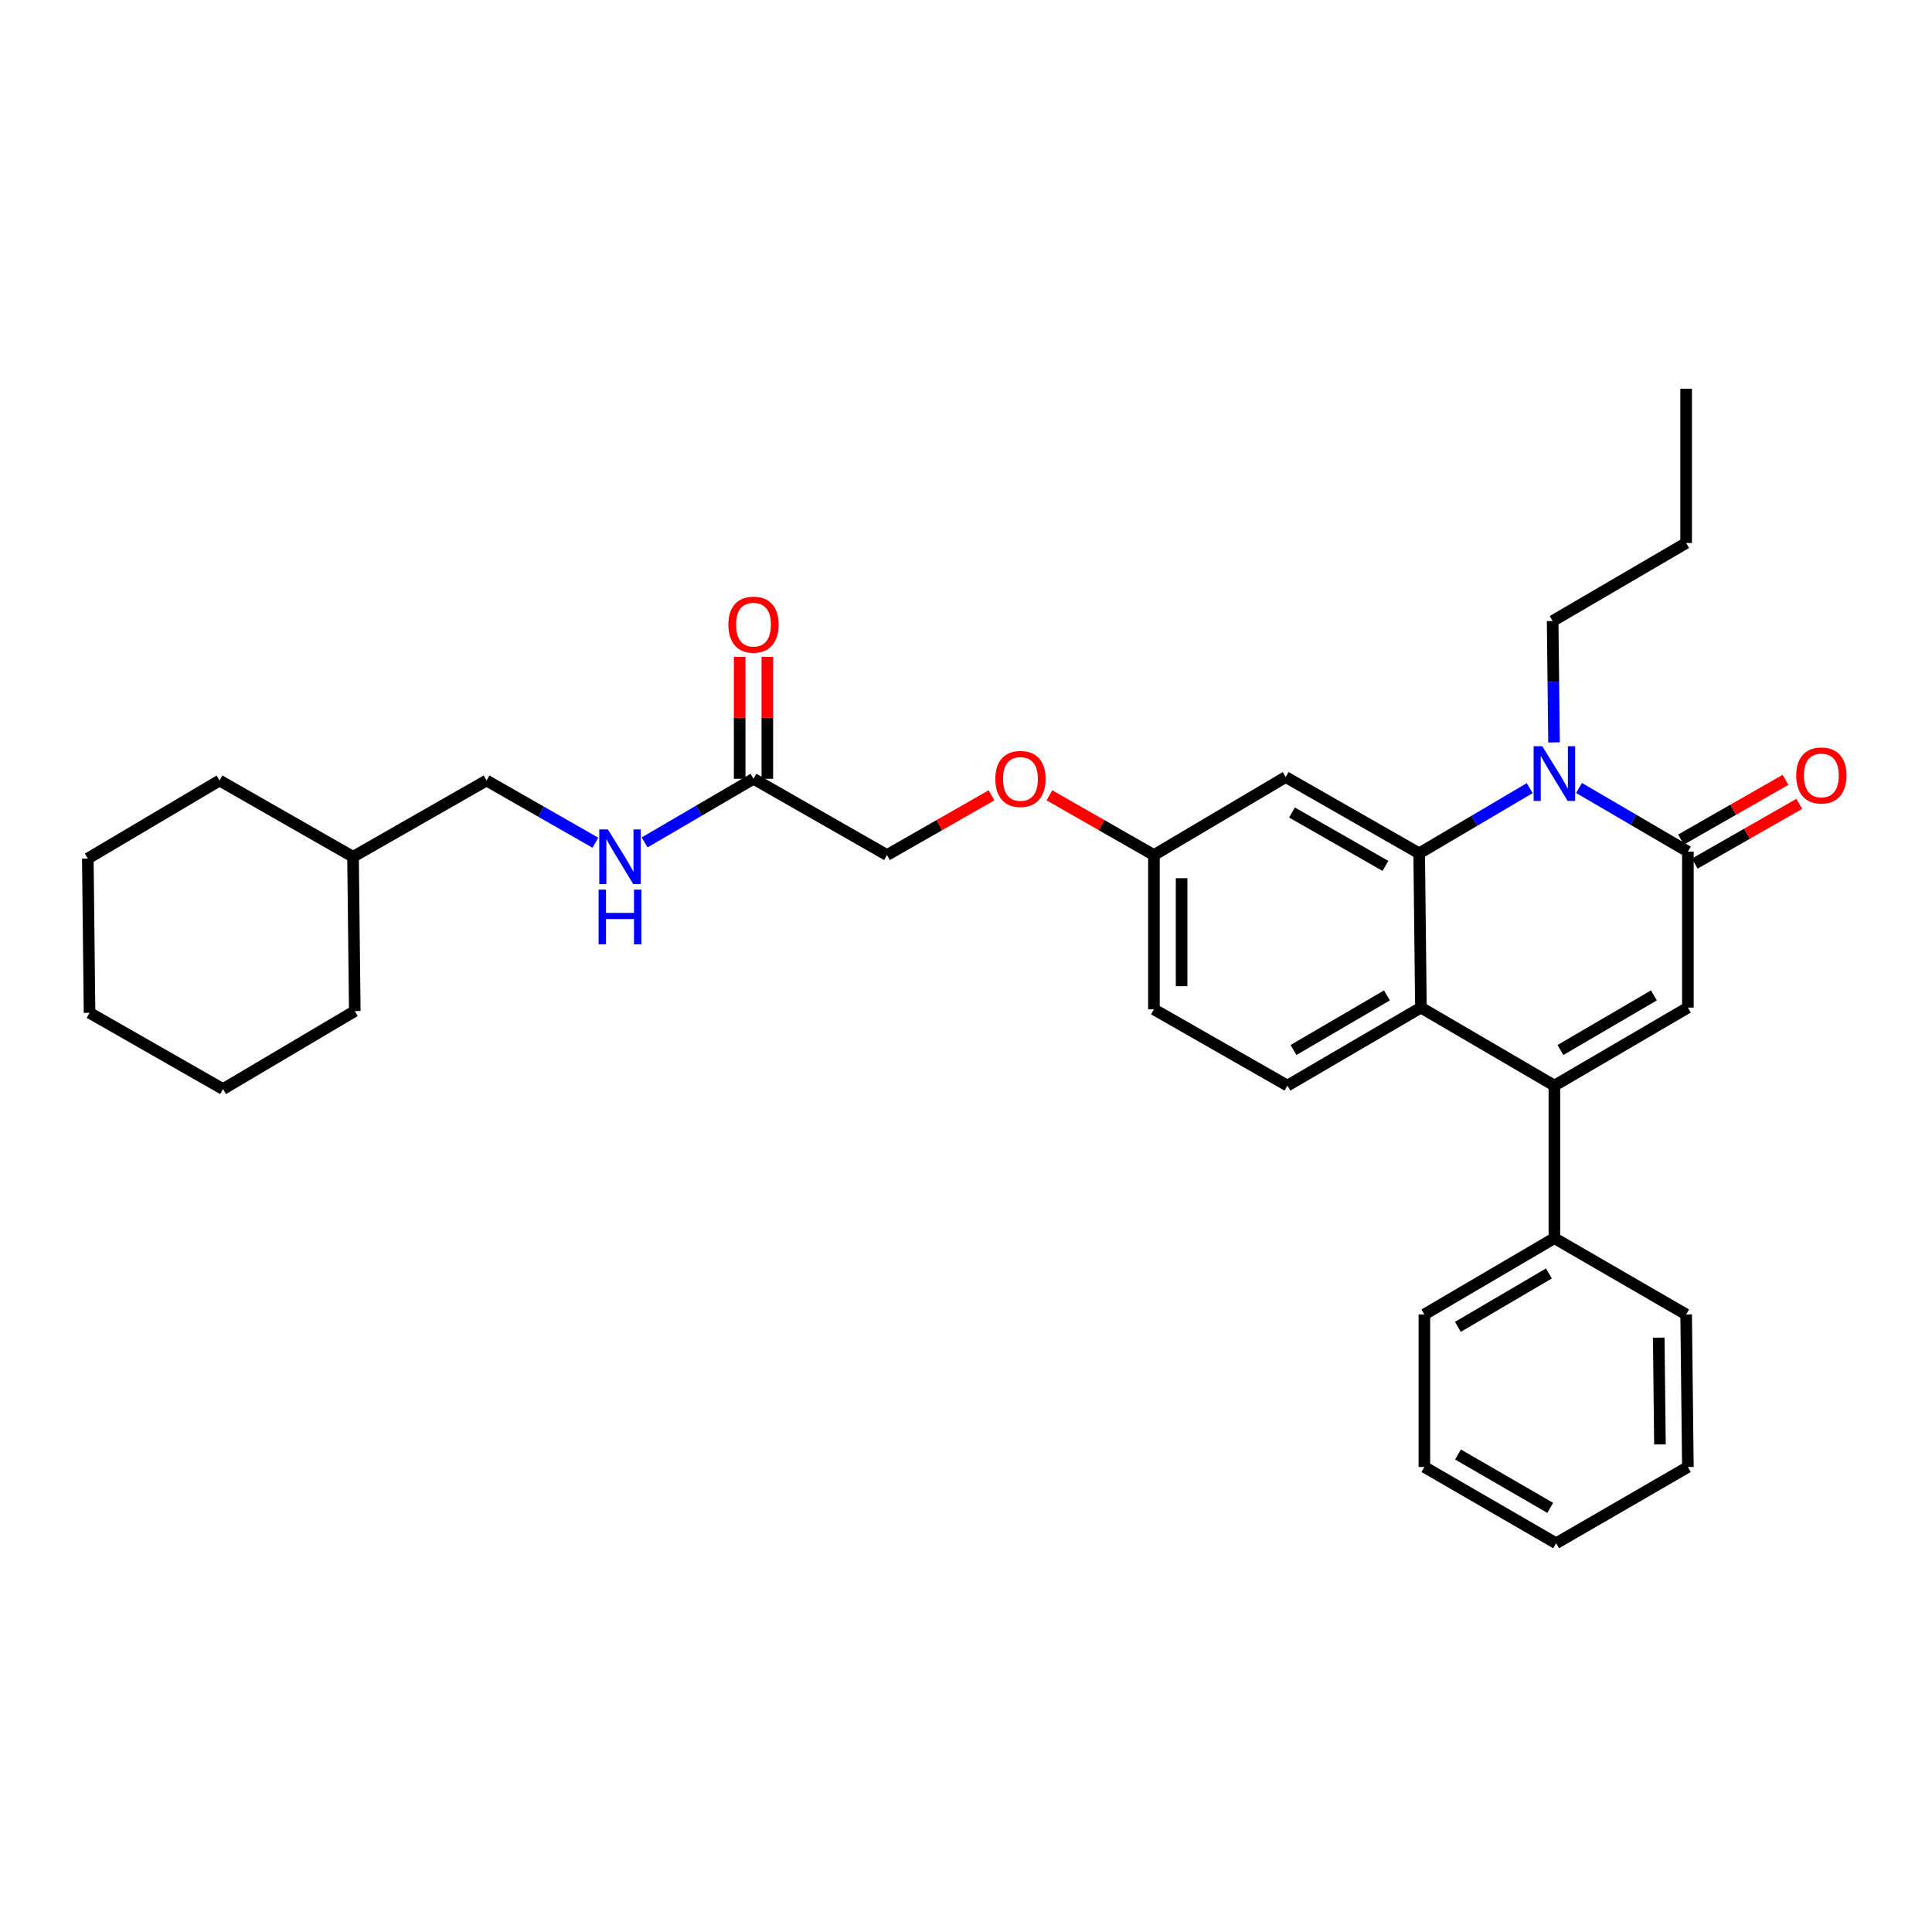<?xml version='1.0' encoding='iso-8859-1'?>
<svg version='1.1' baseProfile='full'
              xmlns='http://www.w3.org/2000/svg'
                      xmlns:rdkit='http://www.rdkit.org/xml'
                      xmlns:xlink='http://www.w3.org/1999/xlink'
                  xml:space='preserve'
width='1000px' height='1000px' viewBox='0 0 1000 1000'>
<!-- END OF HEADER -->
<rect style='opacity:1.0;fill:#FFFFFF;stroke:none' width='1000' height='1000' x='0' y='0'> </rect>
<path class='bond-0' d='M 333.656,436.026 L 361.833,419.56' style='fill:none;fill-rule:evenodd;stroke:#0000FF;stroke-width:6px;stroke-linecap:butt;stroke-linejoin:miter;stroke-opacity:1' />
<path class='bond-0' d='M 361.833,419.56 L 390.009,403.095' style='fill:none;fill-rule:evenodd;stroke:#000000;stroke-width:6px;stroke-linecap:butt;stroke-linejoin:miter;stroke-opacity:1' />
<path class='bond-1' d='M 308.186,436.197 L 280.008,420.096' style='fill:none;fill-rule:evenodd;stroke:#0000FF;stroke-width:6px;stroke-linecap:butt;stroke-linejoin:miter;stroke-opacity:1' />
<path class='bond-1' d='M 280.008,420.096 L 251.829,403.994' style='fill:none;fill-rule:evenodd;stroke:#000000;stroke-width:6px;stroke-linecap:butt;stroke-linejoin:miter;stroke-opacity:1' />
<path class='bond-2' d='M 397.171,403.095 L 397.171,371.543' style='fill:none;fill-rule:evenodd;stroke:#000000;stroke-width:6px;stroke-linecap:butt;stroke-linejoin:miter;stroke-opacity:1' />
<path class='bond-2' d='M 397.171,371.543 L 397.171,339.991' style='fill:none;fill-rule:evenodd;stroke:#FF0000;stroke-width:6px;stroke-linecap:butt;stroke-linejoin:miter;stroke-opacity:1' />
<path class='bond-2' d='M 382.848,403.095 L 382.848,371.543' style='fill:none;fill-rule:evenodd;stroke:#000000;stroke-width:6px;stroke-linecap:butt;stroke-linejoin:miter;stroke-opacity:1' />
<path class='bond-2' d='M 382.848,371.543 L 382.848,339.991' style='fill:none;fill-rule:evenodd;stroke:#FF0000;stroke-width:6px;stroke-linecap:butt;stroke-linejoin:miter;stroke-opacity:1' />
<path class='bond-3' d='M 390.009,403.095 L 459.095,442.572' style='fill:none;fill-rule:evenodd;stroke:#000000;stroke-width:6px;stroke-linecap:butt;stroke-linejoin:miter;stroke-opacity:1' />
<path class='bond-4' d='M 45.455,444.37 L 46.346,524.23' style='fill:none;fill-rule:evenodd;stroke:#000000;stroke-width:6px;stroke-linecap:butt;stroke-linejoin:miter;stroke-opacity:1' />
<path class='bond-5' d='M 45.455,444.37 L 113.641,403.994' style='fill:none;fill-rule:evenodd;stroke:#000000;stroke-width:6px;stroke-linecap:butt;stroke-linejoin:miter;stroke-opacity:1' />
<path class='bond-6' d='M 46.346,524.23 L 115.44,563.707' style='fill:none;fill-rule:evenodd;stroke:#000000;stroke-width:6px;stroke-linecap:butt;stroke-linejoin:miter;stroke-opacity:1' />
<path class='bond-7' d='M 543.179,411.66 L 570.227,427.116' style='fill:none;fill-rule:evenodd;stroke:#FF0000;stroke-width:6px;stroke-linecap:butt;stroke-linejoin:miter;stroke-opacity:1' />
<path class='bond-7' d='M 570.227,427.116 L 597.275,442.572' style='fill:none;fill-rule:evenodd;stroke:#000000;stroke-width:6px;stroke-linecap:butt;stroke-linejoin:miter;stroke-opacity:1' />
<path class='bond-8' d='M 513.2,411.659 L 486.148,427.115' style='fill:none;fill-rule:evenodd;stroke:#FF0000;stroke-width:6px;stroke-linecap:butt;stroke-linejoin:miter;stroke-opacity:1' />
<path class='bond-8' d='M 486.148,427.115 L 459.095,442.572' style='fill:none;fill-rule:evenodd;stroke:#000000;stroke-width:6px;stroke-linecap:butt;stroke-linejoin:miter;stroke-opacity:1' />
<path class='bond-9' d='M 597.275,442.572 L 597.275,522.432' style='fill:none;fill-rule:evenodd;stroke:#000000;stroke-width:6px;stroke-linecap:butt;stroke-linejoin:miter;stroke-opacity:1' />
<path class='bond-9' d='M 611.599,454.551 L 611.599,510.453' style='fill:none;fill-rule:evenodd;stroke:#000000;stroke-width:6px;stroke-linecap:butt;stroke-linejoin:miter;stroke-opacity:1' />
<path class='bond-10' d='M 597.275,442.572 L 665.47,402.196' style='fill:none;fill-rule:evenodd;stroke:#000000;stroke-width:6px;stroke-linecap:butt;stroke-linejoin:miter;stroke-opacity:1' />
<path class='bond-11' d='M 597.275,522.432 L 666.369,561.908' style='fill:none;fill-rule:evenodd;stroke:#000000;stroke-width:6px;stroke-linecap:butt;stroke-linejoin:miter;stroke-opacity:1' />
<path class='bond-12' d='M 666.369,561.908 L 735.463,521.533' style='fill:none;fill-rule:evenodd;stroke:#000000;stroke-width:6px;stroke-linecap:butt;stroke-linejoin:miter;stroke-opacity:1' />
<path class='bond-12' d='M 669.507,543.485 L 717.873,515.222' style='fill:none;fill-rule:evenodd;stroke:#000000;stroke-width:6px;stroke-linecap:butt;stroke-linejoin:miter;stroke-opacity:1' />
<path class='bond-13' d='M 665.47,402.196 L 734.564,441.68' style='fill:none;fill-rule:evenodd;stroke:#000000;stroke-width:6px;stroke-linecap:butt;stroke-linejoin:miter;stroke-opacity:1' />
<path class='bond-13' d='M 668.728,420.554 L 717.093,448.194' style='fill:none;fill-rule:evenodd;stroke:#000000;stroke-width:6px;stroke-linecap:butt;stroke-linejoin:miter;stroke-opacity:1' />
<path class='bond-14' d='M 734.564,441.68 L 735.463,521.533' style='fill:none;fill-rule:evenodd;stroke:#000000;stroke-width:6px;stroke-linecap:butt;stroke-linejoin:miter;stroke-opacity:1' />
<path class='bond-15' d='M 734.564,441.68 L 763.171,424.809' style='fill:none;fill-rule:evenodd;stroke:#000000;stroke-width:6px;stroke-linecap:butt;stroke-linejoin:miter;stroke-opacity:1' />
<path class='bond-15' d='M 763.171,424.809 L 791.778,407.937' style='fill:none;fill-rule:evenodd;stroke:#0000FF;stroke-width:6px;stroke-linecap:butt;stroke-linejoin:miter;stroke-opacity:1' />
<path class='bond-16' d='M 735.463,521.533 L 804.549,561.908' style='fill:none;fill-rule:evenodd;stroke:#000000;stroke-width:6px;stroke-linecap:butt;stroke-linejoin:miter;stroke-opacity:1' />
<path class='bond-17' d='M 804.549,561.908 L 804.549,640.87' style='fill:none;fill-rule:evenodd;stroke:#000000;stroke-width:6px;stroke-linecap:butt;stroke-linejoin:miter;stroke-opacity:1' />
<path class='bond-18' d='M 804.549,561.908 L 873.643,521.533' style='fill:none;fill-rule:evenodd;stroke:#000000;stroke-width:6px;stroke-linecap:butt;stroke-linejoin:miter;stroke-opacity:1' />
<path class='bond-18' d='M 807.687,543.485 L 856.053,515.222' style='fill:none;fill-rule:evenodd;stroke:#000000;stroke-width:6px;stroke-linecap:butt;stroke-linejoin:miter;stroke-opacity:1' />
<path class='bond-19' d='M 873.643,521.533 L 873.643,440.781' style='fill:none;fill-rule:evenodd;stroke:#000000;stroke-width:6px;stroke-linecap:butt;stroke-linejoin:miter;stroke-opacity:1' />
<path class='bond-20' d='M 873.643,440.781 L 845.467,424.316' style='fill:none;fill-rule:evenodd;stroke:#000000;stroke-width:6px;stroke-linecap:butt;stroke-linejoin:miter;stroke-opacity:1' />
<path class='bond-20' d='M 845.467,424.316 L 817.29,407.851' style='fill:none;fill-rule:evenodd;stroke:#0000FF;stroke-width:6px;stroke-linecap:butt;stroke-linejoin:miter;stroke-opacity:1' />
<path class='bond-21' d='M 877.197,446.999 L 904.245,431.54' style='fill:none;fill-rule:evenodd;stroke:#000000;stroke-width:6px;stroke-linecap:butt;stroke-linejoin:miter;stroke-opacity:1' />
<path class='bond-21' d='M 904.245,431.54 L 931.294,416.081' style='fill:none;fill-rule:evenodd;stroke:#FF0000;stroke-width:6px;stroke-linecap:butt;stroke-linejoin:miter;stroke-opacity:1' />
<path class='bond-21' d='M 870.09,434.563 L 897.138,419.104' style='fill:none;fill-rule:evenodd;stroke:#000000;stroke-width:6px;stroke-linecap:butt;stroke-linejoin:miter;stroke-opacity:1' />
<path class='bond-21' d='M 897.138,419.104 L 924.186,403.646' style='fill:none;fill-rule:evenodd;stroke:#FF0000;stroke-width:6px;stroke-linecap:butt;stroke-linejoin:miter;stroke-opacity:1' />
<path class='bond-22' d='M 804.366,384.271 L 804.008,352.858' style='fill:none;fill-rule:evenodd;stroke:#0000FF;stroke-width:6px;stroke-linecap:butt;stroke-linejoin:miter;stroke-opacity:1' />
<path class='bond-22' d='M 804.008,352.858 L 803.65,321.444' style='fill:none;fill-rule:evenodd;stroke:#000000;stroke-width:6px;stroke-linecap:butt;stroke-linejoin:miter;stroke-opacity:1' />
<path class='bond-23' d='M 872.744,201.208 L 872.744,281.061' style='fill:none;fill-rule:evenodd;stroke:#000000;stroke-width:6px;stroke-linecap:butt;stroke-linejoin:miter;stroke-opacity:1' />
<path class='bond-24' d='M 803.65,321.444 L 872.744,281.061' style='fill:none;fill-rule:evenodd;stroke:#000000;stroke-width:6px;stroke-linecap:butt;stroke-linejoin:miter;stroke-opacity:1' />
<path class='bond-25' d='M 804.549,640.87 L 737.254,680.354' style='fill:none;fill-rule:evenodd;stroke:#000000;stroke-width:6px;stroke-linecap:butt;stroke-linejoin:miter;stroke-opacity:1' />
<path class='bond-25' d='M 801.703,659.146 L 754.596,686.785' style='fill:none;fill-rule:evenodd;stroke:#000000;stroke-width:6px;stroke-linecap:butt;stroke-linejoin:miter;stroke-opacity:1' />
<path class='bond-26' d='M 804.549,640.87 L 872.744,680.354' style='fill:none;fill-rule:evenodd;stroke:#000000;stroke-width:6px;stroke-linecap:butt;stroke-linejoin:miter;stroke-opacity:1' />
<path class='bond-27' d='M 737.254,680.354 L 737.254,759.315' style='fill:none;fill-rule:evenodd;stroke:#000000;stroke-width:6px;stroke-linecap:butt;stroke-linejoin:miter;stroke-opacity:1' />
<path class='bond-28' d='M 737.254,759.315 L 805.448,798.792' style='fill:none;fill-rule:evenodd;stroke:#000000;stroke-width:6px;stroke-linecap:butt;stroke-linejoin:miter;stroke-opacity:1' />
<path class='bond-28' d='M 754.659,752.841 L 802.395,780.474' style='fill:none;fill-rule:evenodd;stroke:#000000;stroke-width:6px;stroke-linecap:butt;stroke-linejoin:miter;stroke-opacity:1' />
<path class='bond-29' d='M 805.448,798.792 L 873.643,759.315' style='fill:none;fill-rule:evenodd;stroke:#000000;stroke-width:6px;stroke-linecap:butt;stroke-linejoin:miter;stroke-opacity:1' />
<path class='bond-30' d='M 873.643,759.315 L 872.744,680.354' style='fill:none;fill-rule:evenodd;stroke:#000000;stroke-width:6px;stroke-linecap:butt;stroke-linejoin:miter;stroke-opacity:1' />
<path class='bond-30' d='M 859.186,747.634 L 858.557,692.361' style='fill:none;fill-rule:evenodd;stroke:#000000;stroke-width:6px;stroke-linecap:butt;stroke-linejoin:miter;stroke-opacity:1' />
<path class='bond-31' d='M 115.44,563.707 L 183.635,523.331' style='fill:none;fill-rule:evenodd;stroke:#000000;stroke-width:6px;stroke-linecap:butt;stroke-linejoin:miter;stroke-opacity:1' />
<path class='bond-32' d='M 183.635,523.331 L 182.735,443.471' style='fill:none;fill-rule:evenodd;stroke:#000000;stroke-width:6px;stroke-linecap:butt;stroke-linejoin:miter;stroke-opacity:1' />
<path class='bond-33' d='M 182.735,443.471 L 113.641,403.994' style='fill:none;fill-rule:evenodd;stroke:#000000;stroke-width:6px;stroke-linecap:butt;stroke-linejoin:miter;stroke-opacity:1' />
<path class='bond-34' d='M 182.735,443.471 L 251.829,403.994' style='fill:none;fill-rule:evenodd;stroke:#000000;stroke-width:6px;stroke-linecap:butt;stroke-linejoin:miter;stroke-opacity:1' />
<path  class='atom-0' d='M 314.655 429.311
L 323.935 444.311
Q 324.855 445.791, 326.335 448.471
Q 327.815 451.151, 327.895 451.311
L 327.895 429.311
L 331.655 429.311
L 331.655 457.631
L 327.775 457.631
L 317.815 441.231
Q 316.655 439.311, 315.415 437.111
Q 314.215 434.911, 313.855 434.231
L 313.855 457.631
L 310.175 457.631
L 310.175 429.311
L 314.655 429.311
' fill='#0000FF'/>
<path  class='atom-0' d='M 309.835 460.463
L 313.675 460.463
L 313.675 472.503
L 328.155 472.503
L 328.155 460.463
L 331.995 460.463
L 331.995 488.783
L 328.155 488.783
L 328.155 475.703
L 313.675 475.703
L 313.675 488.783
L 309.835 488.783
L 309.835 460.463
' fill='#0000FF'/>
<path  class='atom-3' d='M 377.009 323.315
Q 377.009 316.515, 380.369 312.715
Q 383.729 308.915, 390.009 308.915
Q 396.289 308.915, 399.649 312.715
Q 403.009 316.515, 403.009 323.315
Q 403.009 330.195, 399.609 334.115
Q 396.209 337.995, 390.009 337.995
Q 383.769 337.995, 380.369 334.115
Q 377.009 330.235, 377.009 323.315
M 390.009 334.795
Q 394.329 334.795, 396.649 331.915
Q 399.009 328.995, 399.009 323.315
Q 399.009 317.755, 396.649 314.955
Q 394.329 312.115, 390.009 312.115
Q 385.689 312.115, 383.329 314.915
Q 381.009 317.715, 381.009 323.315
Q 381.009 329.035, 383.329 331.915
Q 385.689 334.795, 390.009 334.795
' fill='#FF0000'/>
<path  class='atom-5' d='M 515.189 403.175
Q 515.189 396.375, 518.549 392.575
Q 521.909 388.775, 528.189 388.775
Q 534.469 388.775, 537.829 392.575
Q 541.189 396.375, 541.189 403.175
Q 541.189 410.055, 537.789 413.975
Q 534.389 417.855, 528.189 417.855
Q 521.949 417.855, 518.549 413.975
Q 515.189 410.095, 515.189 403.175
M 528.189 414.655
Q 532.509 414.655, 534.829 411.775
Q 537.189 408.855, 537.189 403.175
Q 537.189 397.615, 534.829 394.815
Q 532.509 391.975, 528.189 391.975
Q 523.869 391.975, 521.509 394.775
Q 519.189 397.575, 519.189 403.175
Q 519.189 408.895, 521.509 411.775
Q 523.869 414.655, 528.189 414.655
' fill='#FF0000'/>
<path  class='atom-15' d='M 798.289 386.245
L 807.569 401.245
Q 808.489 402.725, 809.969 405.405
Q 811.449 408.085, 811.529 408.245
L 811.529 386.245
L 815.289 386.245
L 815.289 414.565
L 811.409 414.565
L 801.449 398.165
Q 800.289 396.245, 799.049 394.045
Q 797.849 391.845, 797.489 391.165
L 797.489 414.565
L 793.809 414.565
L 793.809 386.245
L 798.289 386.245
' fill='#0000FF'/>
<path  class='atom-16' d='M 929.729 401.377
Q 929.729 394.577, 933.089 390.777
Q 936.449 386.977, 942.729 386.977
Q 949.009 386.977, 952.369 390.777
Q 955.729 394.577, 955.729 401.377
Q 955.729 408.257, 952.329 412.177
Q 948.929 416.057, 942.729 416.057
Q 936.489 416.057, 933.089 412.177
Q 929.729 408.297, 929.729 401.377
M 942.729 412.857
Q 947.049 412.857, 949.369 409.977
Q 951.729 407.057, 951.729 401.377
Q 951.729 395.817, 949.369 393.017
Q 947.049 390.177, 942.729 390.177
Q 938.409 390.177, 936.049 392.977
Q 933.729 395.777, 933.729 401.377
Q 933.729 407.097, 936.049 409.977
Q 938.409 412.857, 942.729 412.857
' fill='#FF0000'/>
</svg>
